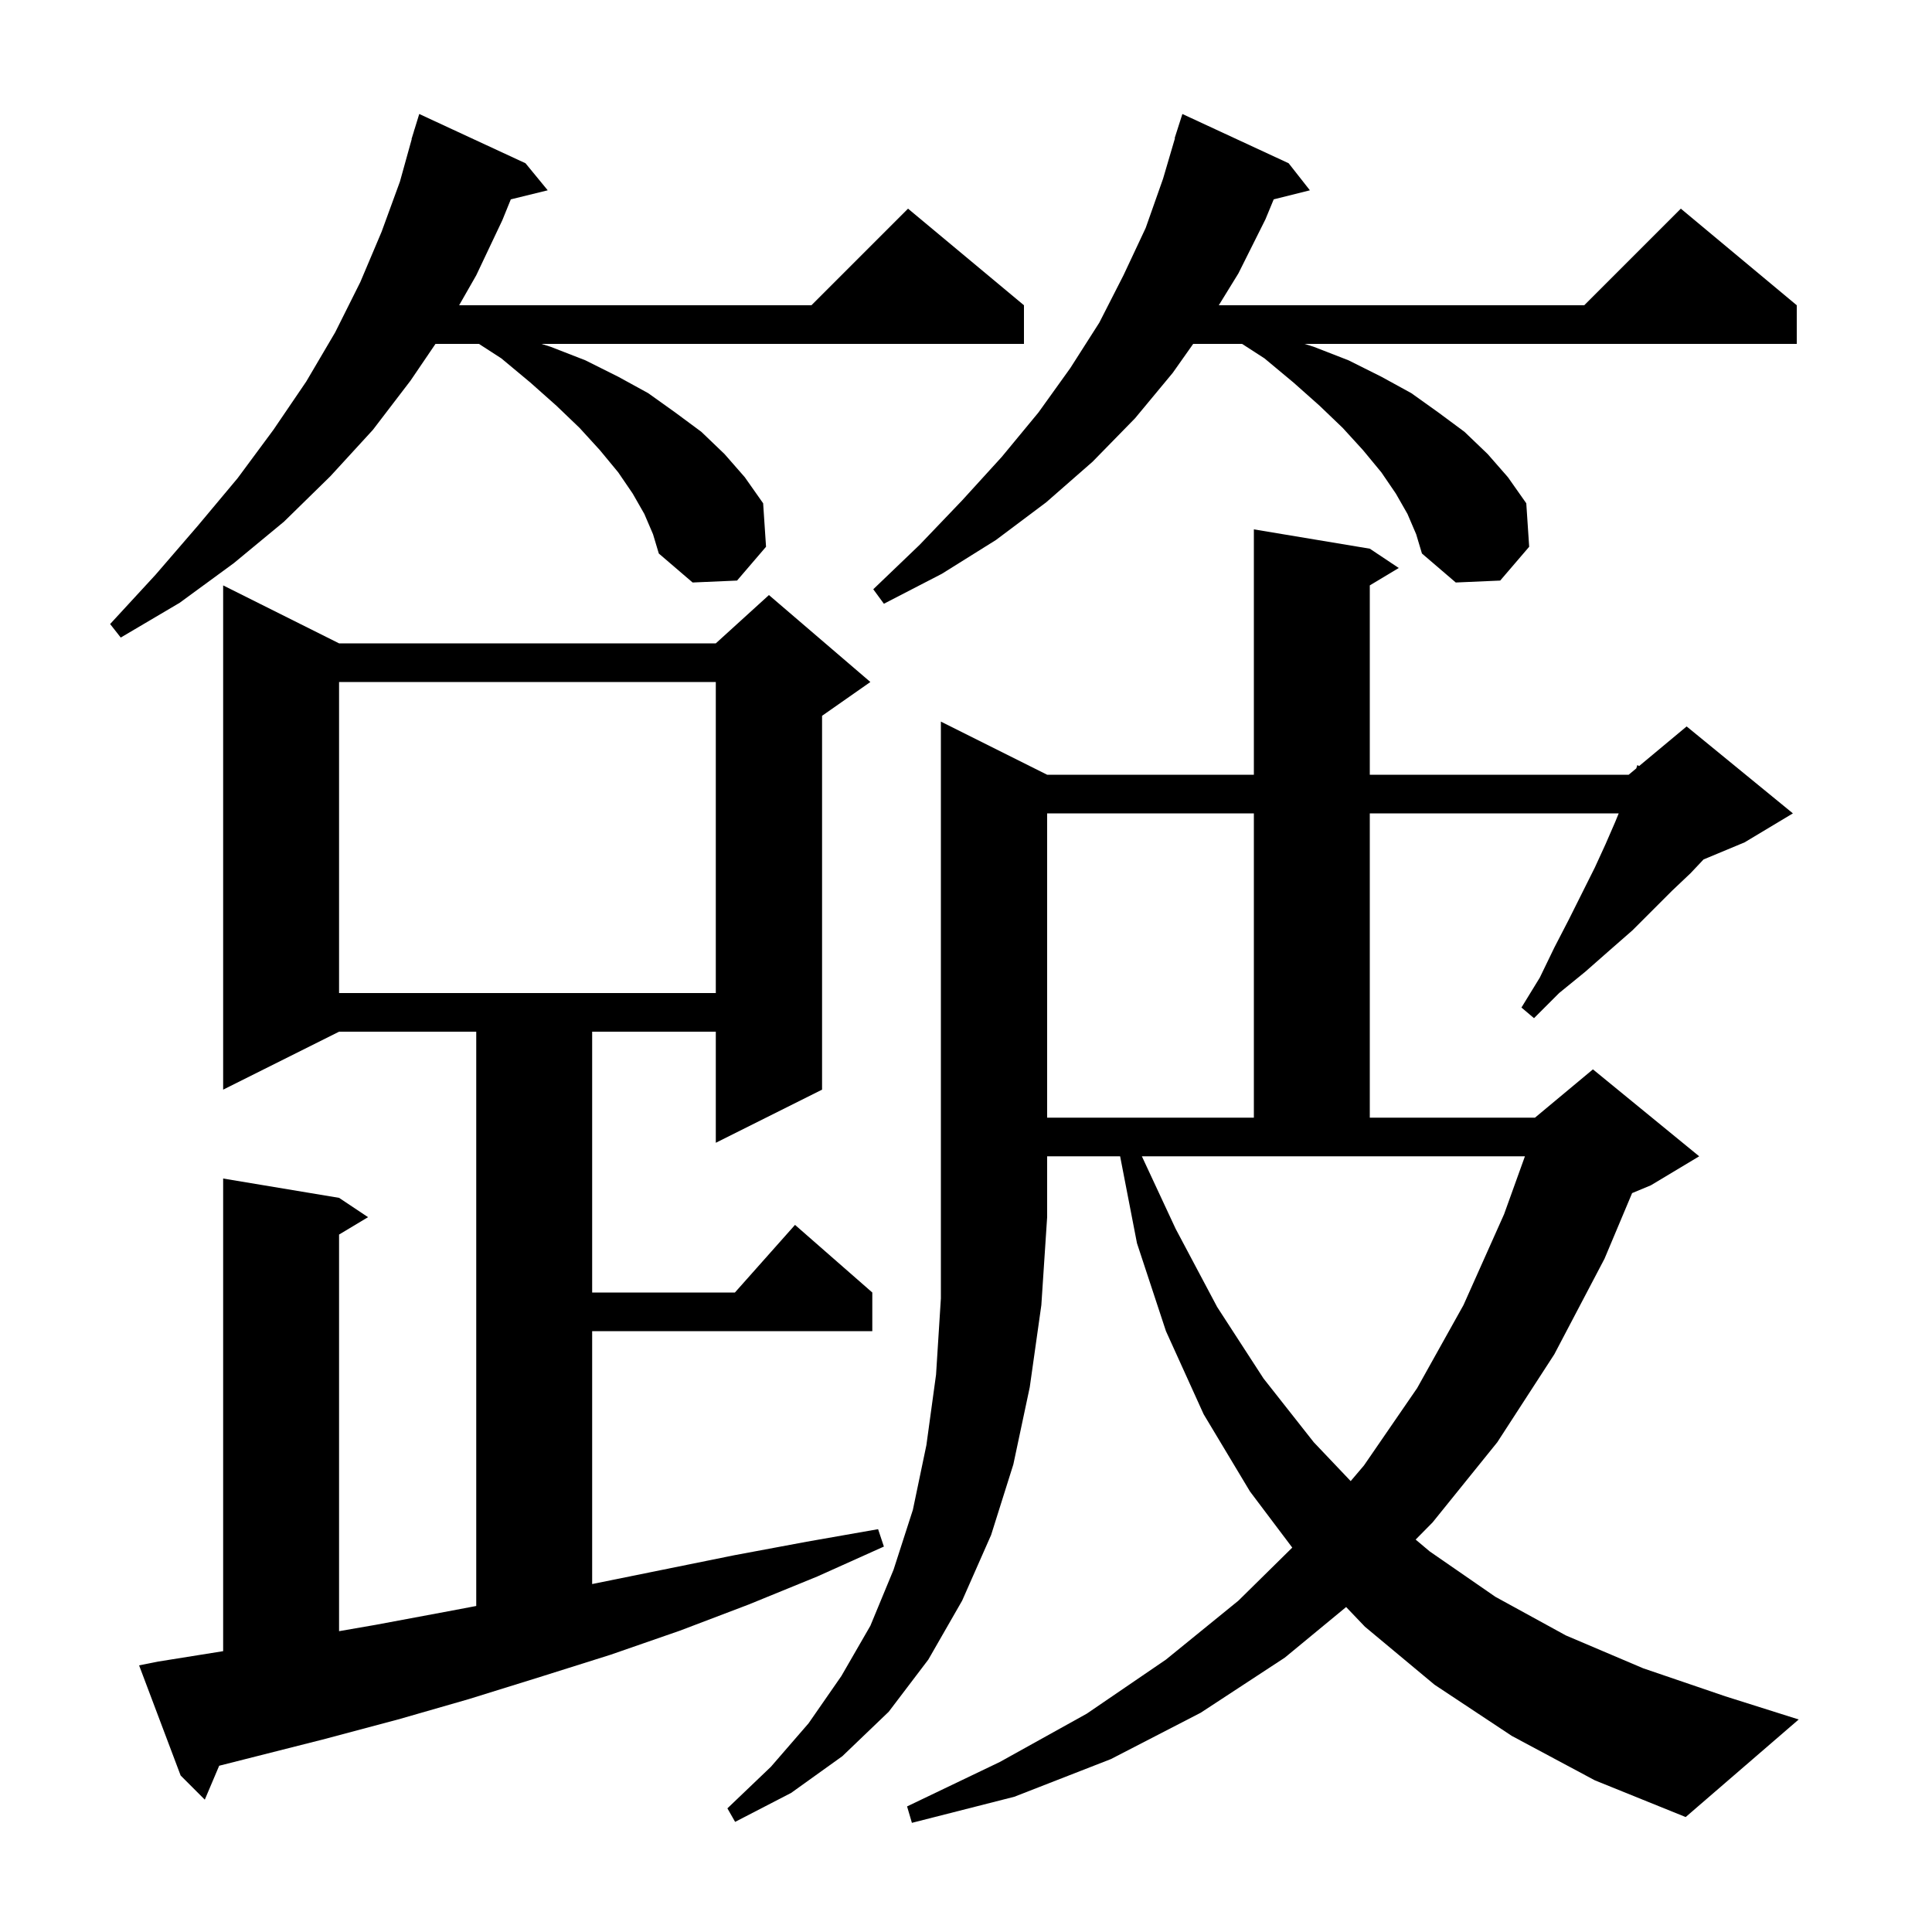 <svg xmlns="http://www.w3.org/2000/svg" xmlns:xlink="http://www.w3.org/1999/xlink" version="1.1" baseProfile="full" viewBox="0 0 200 200" width="200" height="200"><g fill="currentColor"><path d="M 108.4 80.2 L 129.8 80.2 L 129.8 54.8 L 141.8 56.8 L 144.8 58.8 L 141.8 60.6 L 141.8 80.2 L 168.6 80.2 L 169.385 79.546 L 169.5 79.2 L 169.677 79.303 L 174.6 75.2 L 185.6 84.2 L 180.6 87.2 L 176.35 88.971 L 175.0 90.4 L 173.1 92.2 L 169.0 96.3 L 166.6 98.4 L 164.1 100.6 L 161.4 102.8 L 158.8 105.4 L 157.5 104.3 L 159.4 101.2 L 160.9 98.1 L 162.4 95.2 L 165.1 89.8 L 166.2 87.4 L 167.2 85.1 L 167.568 84.2 L 141.8 84.2 L 141.8 115.7 L 158.9 115.7 L 164.9 110.7 L 175.9 119.7 L 170.9 122.7 L 168.956 123.51 L 166.1 130.3 L 160.9 140.2 L 155.0 149.3 L 148.3 157.6 L 146.547 159.377 L 148.0 160.6 L 154.8 165.3 L 162.1 169.3 L 170.1 172.7 L 178.6 175.6 L 186.2 178.0 L 174.5 188.1 L 165.1 184.3 L 156.5 179.7 L 148.5 174.4 L 141.3 168.4 L 139.351 166.36 L 133.0 171.6 L 124.3 177.3 L 115.0 182.1 L 105.0 186.0 L 94.4 188.7 L 93.9 187.0 L 103.5 182.4 L 112.5 177.4 L 120.7 171.8 L 128.2 165.7 L 133.775 160.207 L 129.4 154.4 L 124.6 146.4 L 120.7 137.8 L 117.7 128.7 L 115.955 119.7 L 108.4 119.7 L 108.4 126.0 L 107.8 135.1 L 106.6 143.6 L 104.9 151.6 L 102.6 158.9 L 99.6 165.7 L 96.1 171.8 L 92.0 177.2 L 87.2 181.8 L 81.9 185.6 L 76.1 188.6 L 75.3 187.2 L 79.8 182.9 L 83.7 178.4 L 87.1 173.5 L 90.1 168.3 L 92.5 162.5 L 94.5 156.3 L 95.9 149.6 L 96.9 142.3 L 97.4 134.4 L 97.4 74.7 Z M 16.4 172.0 L 23.1 170.928 L 23.1 122.0 L 35.1 124.0 L 38.1 126.0 L 35.1 127.8 L 35.1 168.859 L 38.9 168.2 L 46.4 166.8 L 49.3 166.251 L 49.3 106.8 L 35.1 106.8 L 23.1 112.8 L 23.1 60.6 L 35.1 66.6 L 74.1 66.6 L 79.6 61.6 L 90.1 70.6 L 85.1 74.1 L 85.1 112.8 L 74.1 118.3 L 74.1 106.8 L 61.3 106.8 L 61.3 133.8 L 76.078 133.8 L 82.3 126.8 L 90.3 133.8 L 90.3 137.8 L 61.3 137.8 L 61.3 163.98 L 76.0 161.0 L 83.5 159.6 L 90.9 158.3 L 91.5 160.1 L 84.6 163.2 L 77.5 166.1 L 70.4 168.8 L 63.2 171.3 L 55.9 173.6 L 48.5 175.9 L 41.2 178.0 L 33.7 180.0 L 22.689 182.789 L 21.2 186.3 L 18.7 183.8 L 14.4 172.4 Z M 121.7 127.2 L 126.0 135.3 L 130.8 142.7 L 136.0 149.3 L 139.822 153.323 L 141.2 151.7 L 146.7 143.7 L 151.5 135.1 L 155.7 125.7 L 157.86 119.7 L 118.206 119.7 Z M 108.4 84.2 L 108.4 115.7 L 129.8 115.7 L 129.8 84.2 Z M 35.1 70.6 L 35.1 102.8 L 74.1 102.8 L 74.1 70.6 Z M 66.7 53.2 L 65.5 51.1 L 64.0 48.9 L 62.1 46.6 L 60.0 44.3 L 57.6 42.0 L 54.9 39.6 L 51.9 37.1 L 49.582 35.6 L 45.081 35.6 L 42.5 39.4 L 38.6 44.5 L 34.2 49.3 L 29.4 54.0 L 24.2 58.3 L 18.6 62.4 L 12.5 66.0 L 11.4 64.6 L 16.1 59.5 L 20.5 54.4 L 24.6 49.5 L 28.3 44.5 L 31.7 39.5 L 34.7 34.4 L 37.3 29.2 L 39.5 24.0 L 41.4 18.8 L 42.621 14.404 L 42.6 14.4 L 42.829 13.657 L 42.9 13.4 L 42.907 13.402 L 43.4 11.8 L 54.4 16.9 L 56.7 19.7 L 52.879 20.638 L 52.0 22.8 L 49.3 28.5 L 47.529 31.6 L 84.0 31.6 L 94.0 21.6 L 106.0 31.6 L 106.0 35.6 L 56.05 35.6 L 57.0 35.9 L 60.6 37.3 L 64.0 39.0 L 67.1 40.7 L 69.9 42.7 L 72.6 44.7 L 75.0 47.0 L 77.1 49.4 L 79.0 52.1 L 79.3 56.6 L 76.3 60.1 L 71.7 60.3 L 68.2 57.3 L 67.6 55.3 Z M 145.7 53.2 L 144.5 51.1 L 143.0 48.9 L 141.1 46.6 L 139.0 44.3 L 136.6 42.0 L 133.9 39.6 L 130.9 37.1 L 128.582 35.6 L 123.518 35.6 L 121.4 38.6 L 117.5 43.3 L 113.1 47.8 L 108.3 52.0 L 103.1 55.9 L 97.5 59.4 L 91.5 62.5 L 90.4 61.0 L 95.2 56.4 L 99.6 51.8 L 103.7 47.3 L 107.5 42.7 L 110.8 38.1 L 113.8 33.4 L 116.3 28.5 L 118.6 23.6 L 120.4 18.5 L 121.633 14.307 L 121.6 14.3 L 122.4 11.8 L 133.4 16.9 L 135.6 19.7 L 131.854 20.637 L 131.0 22.7 L 128.2 28.3 L 126.169 31.6 L 164.0 31.6 L 174.0 21.6 L 186.0 31.6 L 186.0 35.6 L 135.05 35.6 L 136.0 35.9 L 139.6 37.3 L 143.0 39.0 L 146.1 40.7 L 148.9 42.7 L 151.6 44.7 L 154.0 47.0 L 156.1 49.4 L 158.0 52.1 L 158.3 56.6 L 155.3 60.1 L 150.7 60.3 L 147.2 57.3 L 146.6 55.3 Z "/></g></svg>